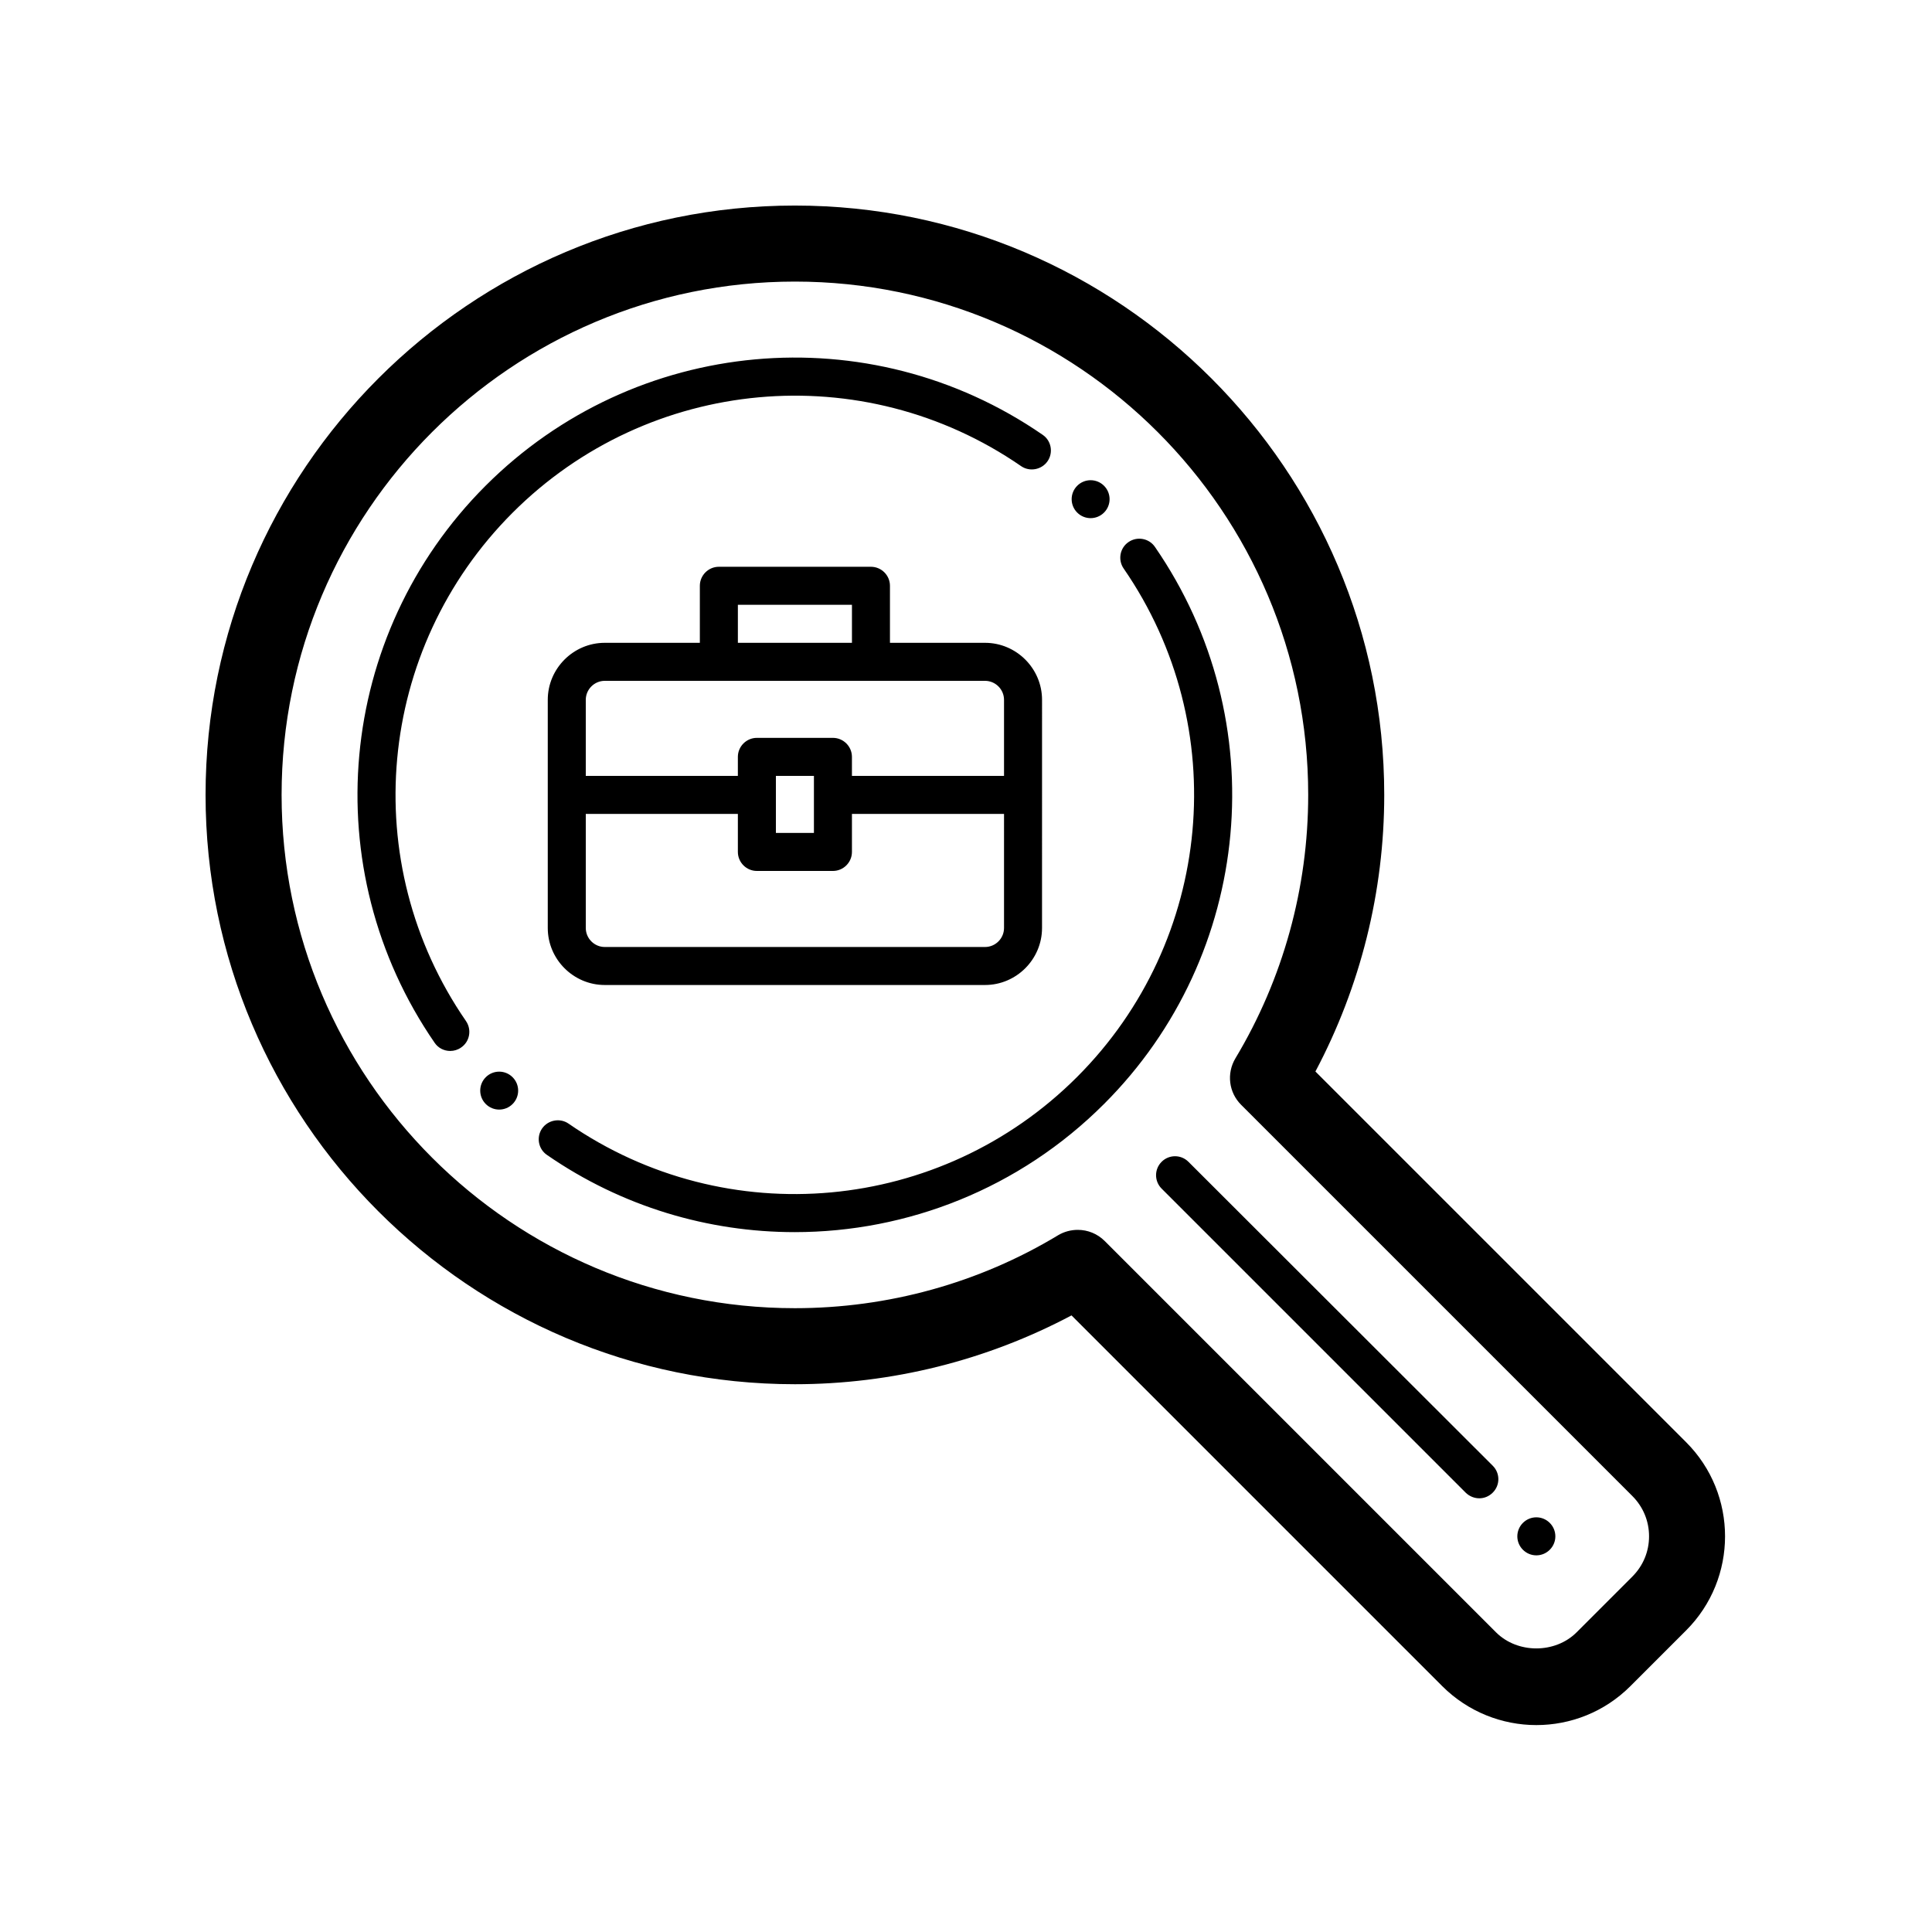 <?xml version="1.0" encoding="UTF-8"?>
<!-- Uploaded to: ICON Repo, www.iconrepo.com, Generator: ICON Repo Mixer Tools -->
<svg fill="#000000" width="800px" height="800px" version="1.1" viewBox="144 144 512 512" xmlns="http://www.w3.org/2000/svg">
 <path d="m590.84 526.2-98.242-98.242c11.941-22.52 18.238-47.66 18.238-73.305 0-86.102-70.078-156.18-156.18-156.18s-156.18 70.078-156.18 156.18 70.078 156.18 156.18 156.18c25.645 0 50.785-6.297 73.305-18.238l98.242 98.242c6.852 6.852 15.922 10.328 24.938 10.328 9.02 0 18.035-3.426 24.938-10.328l14.762-14.762c13.754-13.754 13.754-36.121 0-49.875zm-14.258 35.617-14.762 14.762c-5.691 5.691-15.668 5.691-21.363 0l-103.68-103.68c-1.965-1.965-4.535-2.973-7.152-2.973-1.762 0-3.578 0.453-5.188 1.41-21.012 12.699-45.145 19.348-69.781 19.348-75.016 0-136.03-61.012-136.03-136.03s61.012-136.03 136.03-136.03 136.03 61.012 136.03 136.03c0 24.637-6.648 48.77-19.297 69.828-2.367 3.981-1.762 9.02 1.512 12.293l103.68 103.68c2.871 2.871 4.434 6.648 4.434 10.68s-1.559 7.809-4.434 10.68zm-36.977-29.371c1.965 1.965 1.965 5.141 0 7.106-1.008 1.008-2.269 1.512-3.578 1.512s-2.57-0.504-3.578-1.461l-80.609-80.609c-1.965-1.965-1.965-5.141 0-7.106s5.141-1.965 7.106 0zm-272.11-117.84c1.562 2.266 1.008 5.441-1.309 7.004-0.855 0.605-1.863 0.906-2.871 0.906-1.613 0-3.176-0.754-4.133-2.168-31.691-45.996-26.047-108.07 13.504-147.62s101.62-45.242 147.62-13.504c2.316 1.562 2.871 4.734 1.309 7.004-1.562 2.266-4.734 2.871-7.004 1.309-41.969-28.969-98.645-23.781-134.77 12.344-36.121 36.125-41.312 92.754-12.344 134.72zm169.08 21.965c-22.418 22.422-52.094 33.957-81.969 33.957-22.824 0-45.746-6.699-65.645-20.453-2.316-1.562-2.871-4.734-1.309-7.004 1.562-2.266 4.734-2.871 7.004-1.309 41.969 28.969 98.645 23.781 134.77-12.344s41.312-92.801 12.344-134.77c-1.562-2.266-1.008-5.441 1.309-7.004 2.266-1.562 5.441-1.008 7.004 1.309 31.734 46 26.043 108.12-13.508 147.62zm-7.102-156.73c-1.965-1.965-1.965-5.141 0-7.106s5.141-1.965 7.106 0 1.965 5.141 0 7.106c-1.969 1.965-5.141 1.965-7.106 0zm-149.63 149.63c1.965 1.965 1.965 5.141 0 7.106s-5.141 1.965-7.106 0-1.965-5.141 0-7.106 5.141-1.965 7.106 0zm94.969-135.27h-40.305c-2.769 0-5.039 2.266-5.039 5.039v15.113h-25.191c-8.312 0-15.113 6.801-15.113 15.113v60.457c0 8.312 6.801 15.113 15.113 15.113h100.76c8.312 0 15.113-6.801 15.113-15.113l0.004-60.457c0-8.312-6.801-15.113-15.113-15.113h-25.191v-15.113c0-2.773-2.269-5.039-5.039-5.039zm35.266 95.723c0 2.769-2.266 5.039-5.039 5.039h-100.76c-2.769 0-5.039-2.266-5.039-5.039v-30.23h40.305v10.078c0 2.769 2.266 5.039 5.039 5.039h20.152c2.769 0 5.039-2.266 5.039-5.039v-10.078h40.305zm-60.457-40.305h10.078v15.113h-10.078zm55.418-25.191c2.769 0 5.039 2.266 5.039 5.039v20.152h-40.305v-5.039c0-2.769-2.266-5.039-5.039-5.039h-20.152c-2.769 0-5.039 2.266-5.039 5.039v5.039h-40.305v-20.152c0-2.769 2.266-5.039 5.039-5.039zm-65.492-10.074v-10.078h30.23v10.078zm216.64 236.79c0 2.769-2.266 5.039-5.039 5.039-2.769 0-5.039-2.266-5.039-5.039 0-2.769 2.266-5.039 5.039-5.039s5.039 2.269 5.039 5.039z"/>
</svg>